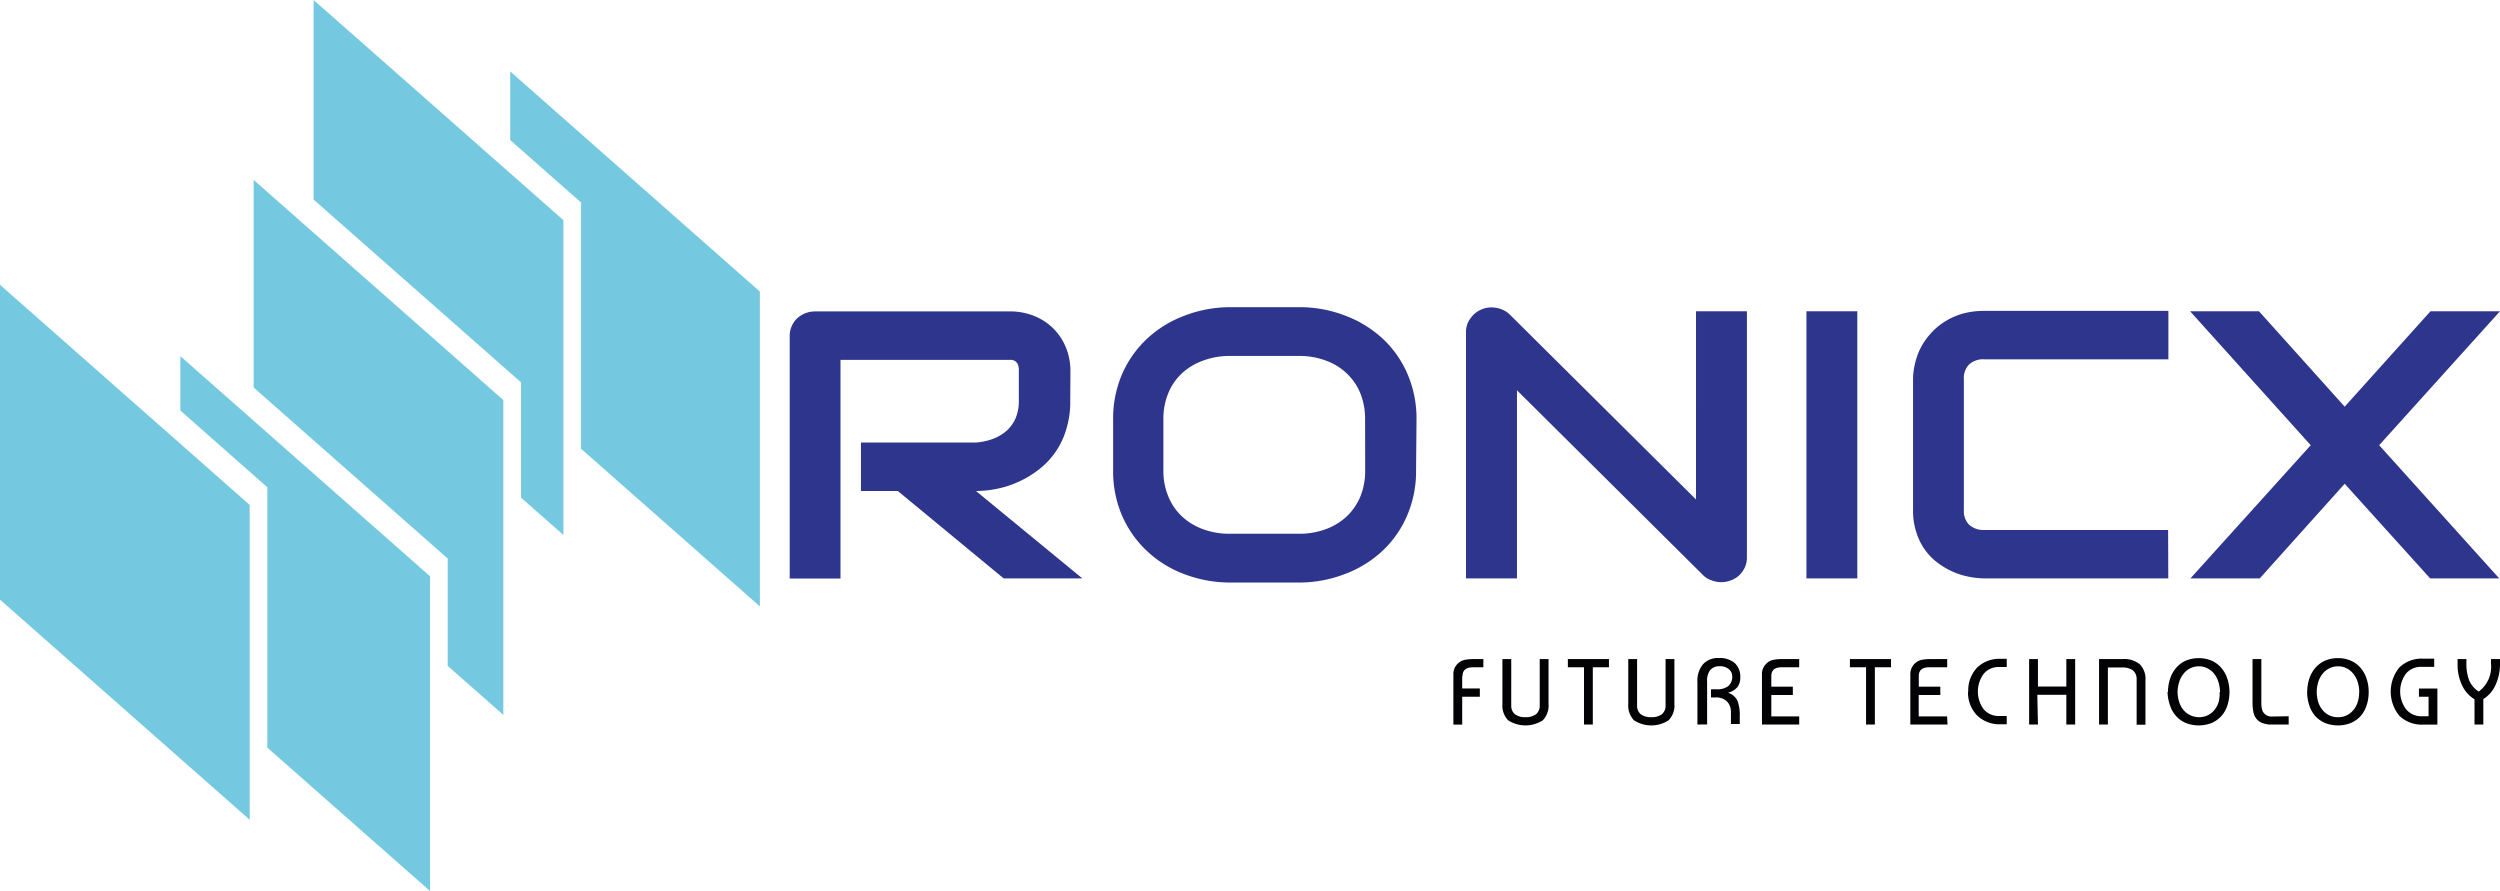 <svg xmlns="http://www.w3.org/2000/svg" viewBox="0 0 283.46 101.04"><defs><style>.cls-1{fill:#2d358c;}.cls-2{fill:#74c9e1;fill-rule:evenodd;}.cls-3{fill:#020204;}</style></defs><g id="Layer_2" data-name="Layer 2"><g id="Layer_1-2" data-name="Layer 1"><path class="cls-1" d="M265.85,46.11l9.73-10.82h7.88l-13.7,15.19,13.61,15.1h-7.83l-9.69-10.73-9.63,10.73h-7.86L262,50.48,248.32,35.29h7.81Zm-20,19.47H225a9,9,0,0,1-1.72-.18,8.29,8.29,0,0,1-1.82-.56,8.45,8.45,0,0,1-1.72-1,6.7,6.7,0,0,1-1.45-1.46,6.84,6.84,0,0,1-1-2,7.85,7.85,0,0,1-.38-2.55V43a7.58,7.58,0,0,1,.19-1.64,8.19,8.19,0,0,1,.58-1.73A7.53,7.53,0,0,1,218.75,38a7.37,7.37,0,0,1,1.54-1.39,7.81,7.81,0,0,1,2.08-1,9.06,9.06,0,0,1,2.66-.36h20.83v5.49H225a2.37,2.37,0,0,0-1.73.58,2.18,2.18,0,0,0-.6,1.68V57.87a2.16,2.16,0,0,0,.61,1.64,2.43,2.43,0,0,0,1.72.58h20.83Zm-35.26,0h-5.77V35.29h5.77Zm-12.52-2.34a2.63,2.63,0,0,1-.23,1.09,3,3,0,0,1-.62.88,2.76,2.76,0,0,1-.93.58,3,3,0,0,1-1.13.22,3.16,3.16,0,0,1-1.07-.2,2.42,2.42,0,0,1-1-.61L172,44.25V65.58h-5.78V37.64a2.53,2.53,0,0,1,.5-1.53,2.9,2.9,0,0,1,3-1.19,2.82,2.82,0,0,1,1.49.77l21.09,20.94V35.29h5.77Zm-43.29-15.7a7.75,7.75,0,0,0-.54-2.95,6.49,6.49,0,0,0-1.54-2.25,6.73,6.73,0,0,0-2.38-1.46,8.51,8.51,0,0,0-3-.52h-7.82a8.6,8.6,0,0,0-3.07.52A7,7,0,0,0,134,42.34a6.36,6.36,0,0,0-1.54,2.25,7.56,7.56,0,0,0-.55,2.95v5.79a7.51,7.51,0,0,0,.55,2.94A6.53,6.53,0,0,0,134,58.54,7,7,0,0,0,136.4,60a8.6,8.6,0,0,0,3.07.52h7.77a8.69,8.69,0,0,0,3.08-.52,7,7,0,0,0,2.38-1.45,6.55,6.55,0,0,0,1.55-2.27,7.7,7.7,0,0,0,.54-2.94Zm5.78,5.79a12.67,12.67,0,0,1-1,5.09,11.9,11.9,0,0,1-2.77,4,12.72,12.72,0,0,1-4.21,2.63,14.46,14.46,0,0,1-5.29,1h-7.82a14.61,14.61,0,0,1-5.31-1A12.52,12.52,0,0,1,130,62.43a12.1,12.1,0,0,1-2.79-4,12.67,12.67,0,0,1-1-5.09V47.54a12.73,12.73,0,0,1,1-5.08,12.1,12.1,0,0,1,2.79-4,12.68,12.68,0,0,1,4.21-2.63,14.4,14.4,0,0,1,5.31-1h7.82a14.26,14.26,0,0,1,5.29,1,12.88,12.88,0,0,1,4.21,2.63,11.9,11.9,0,0,1,2.77,4,12.73,12.73,0,0,1,1,5.08Zm-39.21-7.86a10.55,10.55,0,0,1-.5,3.36,8.86,8.86,0,0,1-3.24,4.54,11.08,11.08,0,0,1-2.27,1.32,10.74,10.74,0,0,1-2.4.75,11.75,11.75,0,0,1-2.28.23l12.06,9.91h-8.92l-12-9.91H97.62V50.18h13a7.24,7.24,0,0,0,2-.43,5.14,5.14,0,0,0,1.55-.94,4.17,4.17,0,0,0,1-1.43,4.93,4.93,0,0,0,.35-1.91V42a1.6,1.6,0,0,0-.12-.7.92.92,0,0,0-.31-.36,1,1,0,0,0-.4-.14l-.39,0h-19v24.8H89.54V38.06A2.64,2.64,0,0,1,89.76,37a2.77,2.77,0,0,1,.61-.89,3,3,0,0,1,.93-.59,3.09,3.09,0,0,1,1.15-.21h21.91a7.28,7.28,0,0,1,3.26.67A6.43,6.43,0,0,1,121,39.79a7.07,7.07,0,0,1,.37,2.18Z"></path><polygon class="cls-2" points="0 32.29 28.31 57.25 28.31 92.95 0 67.99 0 32.29"></polygon><polygon class="cls-2" points="20.45 40.38 48.76 65.34 48.76 101.03 30.31 84.77 30.31 55.25 20.45 46.55 20.45 40.38"></polygon><polygon class="cls-2" points="28.76 20.4 57.07 45.36 57.07 81.06 50.76 75.5 50.76 63.33 28.76 43.94 28.76 20.4"></polygon><polygon class="cls-2" points="35.56 0 63.88 24.96 63.88 60.66 59.08 56.43 59.08 43.36 35.56 22.63 35.56 0"></polygon><polygon class="cls-2" points="57.85 8.1 86.16 33.06 86.16 68.76 65.88 50.88 65.88 22.96 57.85 15.88 57.85 8.1"></polygon><path class="cls-3" d="M283.46,74.73v.53a5.62,5.62,0,0,1-.49,2.37,3.57,3.57,0,0,1-1.4,1.63v2.89h-1V79.29a3.67,3.67,0,0,1-1.42-1.61,5.41,5.41,0,0,1-.5-2.33v-.62h1v.53a5.19,5.19,0,0,0,.31,1.87,2.79,2.79,0,0,0,1.09,1.28,3.5,3.5,0,0,0,1.39-3.15v-.53Zm-8.86,6.48h.76V79h-1.09v-.93h2.09v4.09h-1.63a3.65,3.65,0,0,1-2.68-1,4.32,4.32,0,0,1,0-5.48,3.61,3.61,0,0,1,2.68-1H276v.93H274.6a2.2,2.2,0,0,0-1.81.78,3.4,3.4,0,0,0,0,4A2.22,2.22,0,0,0,274.6,81.21Zm-13-2.74a4.91,4.91,0,0,1,.26-1.59,3.62,3.62,0,0,1,.71-1.21,3.07,3.07,0,0,1,1.1-.78,3.56,3.56,0,0,1,1.42-.27,3.62,3.62,0,0,1,1.41.27,3.07,3.07,0,0,1,1.1.78,3.62,3.62,0,0,1,.71,1.21,4.65,4.65,0,0,1,.26,1.59,4.59,4.59,0,0,1-.26,1.58,3.35,3.35,0,0,1-.7,1.19,3.26,3.26,0,0,1-1.1.75,4,4,0,0,1-2.85,0,3.26,3.26,0,0,1-1.1-.75,3.35,3.35,0,0,1-.7-1.19A4.84,4.84,0,0,1,261.59,78.47Zm5.9,0a3.7,3.7,0,0,0-.17-1.12,2.73,2.73,0,0,0-.48-.93,2.2,2.2,0,0,0-.76-.63,2.05,2.05,0,0,0-1-.24,2.09,2.09,0,0,0-1,.24,2.2,2.2,0,0,0-.76.63,2.73,2.73,0,0,0-.48.93,4,4,0,0,0-.17,1.12,4,4,0,0,0,.17,1.12,2.59,2.59,0,0,0,.48.9,2.25,2.25,0,0,0,.76.61,2.21,2.21,0,0,0,1,.22,2.16,2.16,0,0,0,1-.22,2.25,2.25,0,0,0,.76-.61,2.59,2.59,0,0,0,.48-.9A3.65,3.65,0,0,0,267.49,78.47Zm-8,2.74v.94h-1.54l-.69,0a2.64,2.64,0,0,1-.62-.13,1.54,1.54,0,0,1-.62-.33,1.63,1.63,0,0,1-.51-.86,5.2,5.2,0,0,1-.12-1.19V74.73h1V79.6a2.84,2.84,0,0,0,.13,1,1.13,1.13,0,0,0,1.16.64Zm-13.69-2.74a4.9,4.9,0,0,1,.27-1.59,3.46,3.46,0,0,1,.71-1.21,3,3,0,0,1,1.09-.78,3.87,3.87,0,0,1,2.84,0,3,3,0,0,1,1.09.78,3.46,3.46,0,0,1,.71,1.21,4.9,4.9,0,0,1,.27,1.59,5.12,5.12,0,0,1-.26,1.58,3.37,3.37,0,0,1-.71,1.19,3.22,3.22,0,0,1-1.09.75,4.06,4.06,0,0,1-2.86,0,3.22,3.22,0,0,1-1.09-.75,3.37,3.37,0,0,1-.71-1.19A5.12,5.12,0,0,1,245.76,78.47Zm5.91,0a4,4,0,0,0-.18-1.12,2.91,2.91,0,0,0-.47-.93,2.29,2.29,0,0,0-.76-.63,2.09,2.09,0,0,0-1-.24,2.12,2.12,0,0,0-1,.24,2.16,2.16,0,0,0-.75.63,2.73,2.73,0,0,0-.48.93,4,4,0,0,0-.18,1.12,4,4,0,0,0,.18,1.12,2.59,2.59,0,0,0,.48.9,2.33,2.33,0,0,0,2.77.61,2.36,2.36,0,0,0,.76-.61,2.75,2.75,0,0,0,.47-.9A4,4,0,0,0,251.67,78.47ZM239,82.15h-1V74.73h2.62a2.8,2.8,0,0,1,2,.59,2.37,2.37,0,0,1,.64,1.85v5h-1V77a1.24,1.24,0,0,0-.44-1,2,2,0,0,0-1.16-.32H239Zm-7.93,0h-1V74.73h1v3.11h3.22V74.73h1v7.42h-1V78.78H231Zm-7.9-3.71a3.73,3.73,0,0,1,1-2.74,3.61,3.61,0,0,1,2.67-1h.69v.93h-.81a2.19,2.19,0,0,0-1.81.78,3.4,3.4,0,0,0,0,4,2.21,2.21,0,0,0,1.81.77h.81v.94h-.69a3.65,3.65,0,0,1-2.67-1A3.74,3.74,0,0,1,223.14,78.44Zm-2.35,3.71h-4.22V76.5a1.65,1.65,0,0,1,1.26-1.68,5.16,5.16,0,0,1,1-.09h1.92v.93h-2.06c-.77,0-1.16.33-1.16,1v1.2H220v.94h-2.45v2.43h3.22Zm-11.07-6.49v-.93h4.66v.93h-1.83v6.49h-1V75.66ZM204,82.15h-4.22V76.5a1.61,1.61,0,0,1,.5-1.26,1.6,1.6,0,0,1,.76-.42,5.09,5.09,0,0,1,1-.09H204v.93H202c-.78,0-1.16.33-1.16,1v1.2h2.44v.94h-2.44v2.43H204Zm-11.54,0V77.32a2.91,2.91,0,0,1,.63-2,2.29,2.29,0,0,1,1.8-.71,2.59,2.59,0,0,1,1.8.57,2.09,2.09,0,0,1,.63,1.62,1.8,1.8,0,0,1-.31,1.09,2.13,2.13,0,0,1-1.08.66v0a1.79,1.79,0,0,1,1.06.87,4.69,4.69,0,0,1,.27,1.87v.8h-1V80.79a1.7,1.7,0,0,0-.45-1.26,1.79,1.79,0,0,0-1.32-.45H194v-.93h.61a2,2,0,0,0,1.41-.41,1.41,1.41,0,0,0,.39-1,1.08,1.08,0,0,0-.39-.87,1.53,1.53,0,0,0-1-.33,1.39,1.39,0,0,0-1.1.42,2,2,0,0,0-.36,1.35v4.83Zm-3.61-7.42h1v5.09a2.37,2.37,0,0,1-.66,1.85,3.6,3.6,0,0,1-3.92,0,2.4,2.4,0,0,1-.65-1.85V74.73h1V80a1.21,1.21,0,0,0,.44,1,1.94,1.94,0,0,0,1.16.32,2,2,0,0,0,1.19-.32,1.24,1.24,0,0,0,.44-1Zm-11.08.93v-.93h4.66v.93h-1.83v6.49h-1V75.66Zm-3.19-.93h1v5.09a2.4,2.4,0,0,1-.65,1.85,3.62,3.62,0,0,1-3.93,0,2.4,2.4,0,0,1-.65-1.85V74.73h1V80a1.24,1.24,0,0,0,.44,1,1.94,1.94,0,0,0,1.16.32,2,2,0,0,0,1.19-.32,1.24,1.24,0,0,0,.44-1Zm-8.79,1.91v1.42h2V79h-2v3.16h-1V76.5a1.65,1.65,0,0,1,.5-1.26,1.63,1.63,0,0,1,.77-.42,5,5,0,0,1,1-.09h1.13v.93H167C166.22,75.66,165.83,76,165.83,76.64Z"></path></g></g></svg>